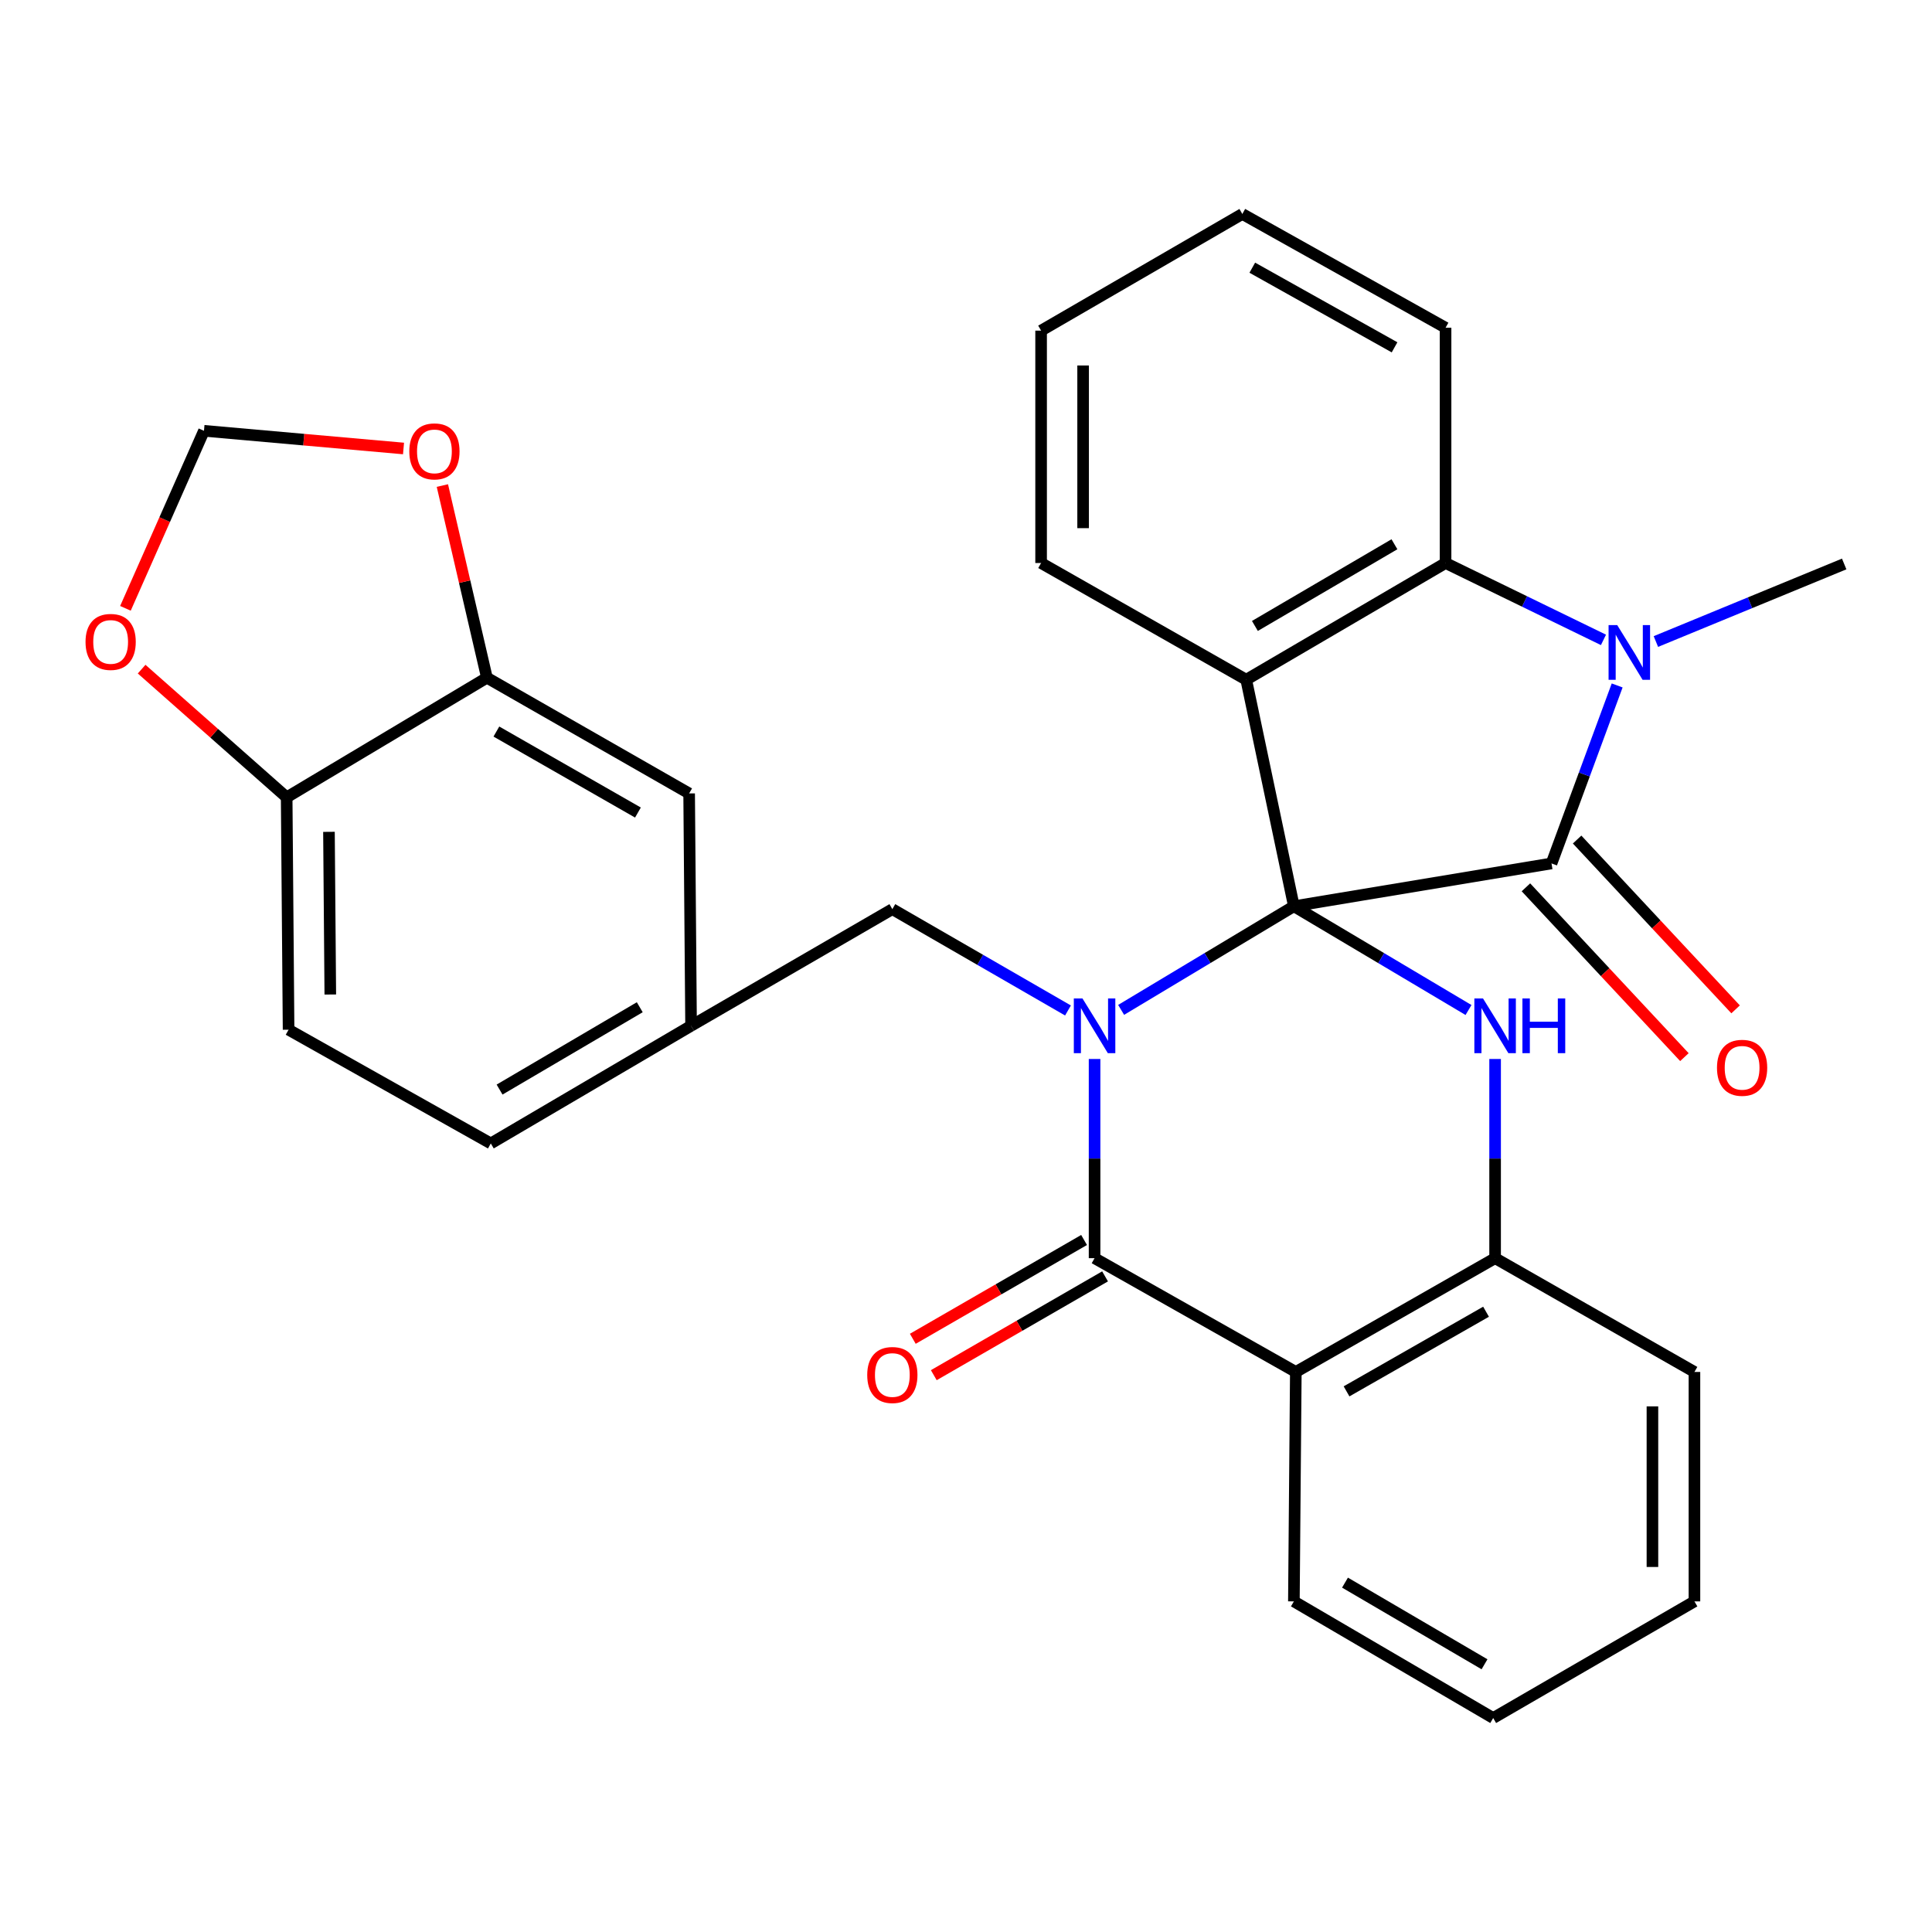 <?xml version='1.0' encoding='iso-8859-1'?>
<svg version='1.1' baseProfile='full'
              xmlns='http://www.w3.org/2000/svg'
                      xmlns:rdkit='http://www.rdkit.org/xml'
                      xmlns:xlink='http://www.w3.org/1999/xlink'
                  xml:space='preserve'
width='1000px' height='1000px' viewBox='0 0 1000 1000'>
<!-- END OF HEADER -->
<rect style='opacity:1.0;fill:#FFFFFF;stroke:none' width='1000' height='1000' x='0' y='0'> </rect>
<path class='bond-0' d='M 669.712,469.063 L 625.005,495.888' style='fill:none;fill-rule:evenodd;stroke:#000000;stroke-width:6px;stroke-linecap:butt;stroke-linejoin:miter;stroke-opacity:1' />
<path class='bond-0' d='M 625.005,495.888 L 580.297,522.712' style='fill:none;fill-rule:evenodd;stroke:#0000FF;stroke-width:6px;stroke-linecap:butt;stroke-linejoin:miter;stroke-opacity:1' />
<path class='bond-1' d='M 669.712,469.063 L 803.063,446.909' style='fill:none;fill-rule:evenodd;stroke:#000000;stroke-width:6px;stroke-linecap:butt;stroke-linejoin:miter;stroke-opacity:1' />
<path class='bond-2' d='M 669.712,469.063 L 645.045,351.815' style='fill:none;fill-rule:evenodd;stroke:#000000;stroke-width:6px;stroke-linecap:butt;stroke-linejoin:miter;stroke-opacity:1' />
<path class='bond-5' d='M 669.712,469.063 L 714.904,495.921' style='fill:none;fill-rule:evenodd;stroke:#000000;stroke-width:6px;stroke-linecap:butt;stroke-linejoin:miter;stroke-opacity:1' />
<path class='bond-5' d='M 714.904,495.921 L 760.097,522.778' style='fill:none;fill-rule:evenodd;stroke:#0000FF;stroke-width:6px;stroke-linecap:butt;stroke-linejoin:miter;stroke-opacity:1' />
<path class='bond-3' d='M 566.549,548.128 L 566.549,599.678' style='fill:none;fill-rule:evenodd;stroke:#0000FF;stroke-width:6px;stroke-linecap:butt;stroke-linejoin:miter;stroke-opacity:1' />
<path class='bond-3' d='M 566.549,599.678 L 566.549,651.229' style='fill:none;fill-rule:evenodd;stroke:#000000;stroke-width:6px;stroke-linecap:butt;stroke-linejoin:miter;stroke-opacity:1' />
<path class='bond-9' d='M 552.788,523.022 L 507.333,496.798' style='fill:none;fill-rule:evenodd;stroke:#0000FF;stroke-width:6px;stroke-linecap:butt;stroke-linejoin:miter;stroke-opacity:1' />
<path class='bond-9' d='M 507.333,496.798 L 461.877,470.573' style='fill:none;fill-rule:evenodd;stroke:#000000;stroke-width:6px;stroke-linecap:butt;stroke-linejoin:miter;stroke-opacity:1' />
<path class='bond-4' d='M 803.063,446.909 L 820.052,400.848' style='fill:none;fill-rule:evenodd;stroke:#000000;stroke-width:6px;stroke-linecap:butt;stroke-linejoin:miter;stroke-opacity:1' />
<path class='bond-4' d='M 820.052,400.848 L 837.041,354.787' style='fill:none;fill-rule:evenodd;stroke:#0000FF;stroke-width:6px;stroke-linecap:butt;stroke-linejoin:miter;stroke-opacity:1' />
<path class='bond-11' d='M 789.816,459.272 L 830.831,503.22' style='fill:none;fill-rule:evenodd;stroke:#000000;stroke-width:6px;stroke-linecap:butt;stroke-linejoin:miter;stroke-opacity:1' />
<path class='bond-11' d='M 830.831,503.22 L 871.846,547.169' style='fill:none;fill-rule:evenodd;stroke:#FF0000;stroke-width:6px;stroke-linecap:butt;stroke-linejoin:miter;stroke-opacity:1' />
<path class='bond-11' d='M 816.31,434.546 L 857.325,478.494' style='fill:none;fill-rule:evenodd;stroke:#000000;stroke-width:6px;stroke-linecap:butt;stroke-linejoin:miter;stroke-opacity:1' />
<path class='bond-11' d='M 857.325,478.494 L 898.34,522.442' style='fill:none;fill-rule:evenodd;stroke:#FF0000;stroke-width:6px;stroke-linecap:butt;stroke-linejoin:miter;stroke-opacity:1' />
<path class='bond-7' d='M 645.045,351.815 L 748.22,291.415' style='fill:none;fill-rule:evenodd;stroke:#000000;stroke-width:6px;stroke-linecap:butt;stroke-linejoin:miter;stroke-opacity:1' />
<path class='bond-7' d='M 649.536,323.99 L 721.758,281.71' style='fill:none;fill-rule:evenodd;stroke:#000000;stroke-width:6px;stroke-linecap:butt;stroke-linejoin:miter;stroke-opacity:1' />
<path class='bond-20' d='M 645.045,351.815 L 538.874,291.415' style='fill:none;fill-rule:evenodd;stroke:#000000;stroke-width:6px;stroke-linecap:butt;stroke-linejoin:miter;stroke-opacity:1' />
<path class='bond-12' d='M 561.117,641.812 L 516.791,667.384' style='fill:none;fill-rule:evenodd;stroke:#000000;stroke-width:6px;stroke-linecap:butt;stroke-linejoin:miter;stroke-opacity:1' />
<path class='bond-12' d='M 516.791,667.384 L 472.465,692.957' style='fill:none;fill-rule:evenodd;stroke:#FF0000;stroke-width:6px;stroke-linecap:butt;stroke-linejoin:miter;stroke-opacity:1' />
<path class='bond-12' d='M 571.982,660.646 L 527.657,686.218' style='fill:none;fill-rule:evenodd;stroke:#000000;stroke-width:6px;stroke-linecap:butt;stroke-linejoin:miter;stroke-opacity:1' />
<path class='bond-12' d='M 527.657,686.218 L 483.331,711.791' style='fill:none;fill-rule:evenodd;stroke:#FF0000;stroke-width:6px;stroke-linecap:butt;stroke-linejoin:miter;stroke-opacity:1' />
<path class='bond-31' d='M 566.549,651.229 L 670.715,710.119' style='fill:none;fill-rule:evenodd;stroke:#000000;stroke-width:6px;stroke-linecap:butt;stroke-linejoin:miter;stroke-opacity:1' />
<path class='bond-21' d='M 857.084,332.056 L 905.815,311.983' style='fill:none;fill-rule:evenodd;stroke:#0000FF;stroke-width:6px;stroke-linecap:butt;stroke-linejoin:miter;stroke-opacity:1' />
<path class='bond-21' d='M 905.815,311.983 L 954.545,291.911' style='fill:none;fill-rule:evenodd;stroke:#000000;stroke-width:6px;stroke-linecap:butt;stroke-linejoin:miter;stroke-opacity:1' />
<path class='bond-30' d='M 829.953,331.202 L 789.086,311.309' style='fill:none;fill-rule:evenodd;stroke:#0000FF;stroke-width:6px;stroke-linecap:butt;stroke-linejoin:miter;stroke-opacity:1' />
<path class='bond-30' d='M 789.086,311.309 L 748.22,291.415' style='fill:none;fill-rule:evenodd;stroke:#000000;stroke-width:6px;stroke-linecap:butt;stroke-linejoin:miter;stroke-opacity:1' />
<path class='bond-8' d='M 773.866,548.128 L 773.866,599.678' style='fill:none;fill-rule:evenodd;stroke:#0000FF;stroke-width:6px;stroke-linecap:butt;stroke-linejoin:miter;stroke-opacity:1' />
<path class='bond-8' d='M 773.866,599.678 L 773.866,651.229' style='fill:none;fill-rule:evenodd;stroke:#000000;stroke-width:6px;stroke-linecap:butt;stroke-linejoin:miter;stroke-opacity:1' />
<path class='bond-6' d='M 670.715,710.119 L 773.866,651.229' style='fill:none;fill-rule:evenodd;stroke:#000000;stroke-width:6px;stroke-linecap:butt;stroke-linejoin:miter;stroke-opacity:1' />
<path class='bond-6' d='M 696.968,720.168 L 769.174,678.946' style='fill:none;fill-rule:evenodd;stroke:#000000;stroke-width:6px;stroke-linecap:butt;stroke-linejoin:miter;stroke-opacity:1' />
<path class='bond-23' d='M 670.715,710.119 L 669.712,828.877' style='fill:none;fill-rule:evenodd;stroke:#000000;stroke-width:6px;stroke-linecap:butt;stroke-linejoin:miter;stroke-opacity:1' />
<path class='bond-24' d='M 748.22,291.415 L 748.22,169.637' style='fill:none;fill-rule:evenodd;stroke:#000000;stroke-width:6px;stroke-linecap:butt;stroke-linejoin:miter;stroke-opacity:1' />
<path class='bond-25' d='M 773.866,651.229 L 877.04,710.119' style='fill:none;fill-rule:evenodd;stroke:#000000;stroke-width:6px;stroke-linecap:butt;stroke-linejoin:miter;stroke-opacity:1' />
<path class='bond-18' d='M 461.877,470.573 L 357.699,530.961' style='fill:none;fill-rule:evenodd;stroke:#000000;stroke-width:6px;stroke-linecap:butt;stroke-linejoin:miter;stroke-opacity:1' />
<path class='bond-10' d='M 252.024,350.788 L 356.697,410.681' style='fill:none;fill-rule:evenodd;stroke:#000000;stroke-width:6px;stroke-linecap:butt;stroke-linejoin:miter;stroke-opacity:1' />
<path class='bond-10' d='M 256.926,378.645 L 330.197,420.57' style='fill:none;fill-rule:evenodd;stroke:#000000;stroke-width:6px;stroke-linecap:butt;stroke-linejoin:miter;stroke-opacity:1' />
<path class='bond-14' d='M 252.024,350.788 L 240.499,301.055' style='fill:none;fill-rule:evenodd;stroke:#000000;stroke-width:6px;stroke-linecap:butt;stroke-linejoin:miter;stroke-opacity:1' />
<path class='bond-14' d='M 240.499,301.055 L 228.974,251.321' style='fill:none;fill-rule:evenodd;stroke:#FF0000;stroke-width:6px;stroke-linecap:butt;stroke-linejoin:miter;stroke-opacity:1' />
<path class='bond-34' d='M 252.024,350.788 L 148.378,412.698' style='fill:none;fill-rule:evenodd;stroke:#000000;stroke-width:6px;stroke-linecap:butt;stroke-linejoin:miter;stroke-opacity:1' />
<path class='bond-13' d='M 148.378,412.698 L 149.368,532.978' style='fill:none;fill-rule:evenodd;stroke:#000000;stroke-width:6px;stroke-linecap:butt;stroke-linejoin:miter;stroke-opacity:1' />
<path class='bond-13' d='M 170.27,430.561 L 170.963,514.757' style='fill:none;fill-rule:evenodd;stroke:#000000;stroke-width:6px;stroke-linecap:butt;stroke-linejoin:miter;stroke-opacity:1' />
<path class='bond-15' d='M 148.378,412.698 L 110.844,379.524' style='fill:none;fill-rule:evenodd;stroke:#000000;stroke-width:6px;stroke-linecap:butt;stroke-linejoin:miter;stroke-opacity:1' />
<path class='bond-15' d='M 110.844,379.524 L 73.311,346.35' style='fill:none;fill-rule:evenodd;stroke:#FF0000;stroke-width:6px;stroke-linecap:butt;stroke-linejoin:miter;stroke-opacity:1' />
<path class='bond-16' d='M 208.862,232.135 L 157.22,227.559' style='fill:none;fill-rule:evenodd;stroke:#FF0000;stroke-width:6px;stroke-linecap:butt;stroke-linejoin:miter;stroke-opacity:1' />
<path class='bond-16' d='M 157.22,227.559 L 105.578,222.983' style='fill:none;fill-rule:evenodd;stroke:#000000;stroke-width:6px;stroke-linecap:butt;stroke-linejoin:miter;stroke-opacity:1' />
<path class='bond-35' d='M 64.927,314.868 L 85.253,268.925' style='fill:none;fill-rule:evenodd;stroke:#FF0000;stroke-width:6px;stroke-linecap:butt;stroke-linejoin:miter;stroke-opacity:1' />
<path class='bond-35' d='M 85.253,268.925 L 105.578,222.983' style='fill:none;fill-rule:evenodd;stroke:#000000;stroke-width:6px;stroke-linecap:butt;stroke-linejoin:miter;stroke-opacity:1' />
<path class='bond-17' d='M 356.697,410.681 L 357.699,530.961' style='fill:none;fill-rule:evenodd;stroke:#000000;stroke-width:6px;stroke-linecap:butt;stroke-linejoin:miter;stroke-opacity:1' />
<path class='bond-22' d='M 357.699,530.961 L 254.041,591.844' style='fill:none;fill-rule:evenodd;stroke:#000000;stroke-width:6px;stroke-linecap:butt;stroke-linejoin:miter;stroke-opacity:1' />
<path class='bond-22' d='M 331.138,521.344 L 258.578,563.962' style='fill:none;fill-rule:evenodd;stroke:#000000;stroke-width:6px;stroke-linecap:butt;stroke-linejoin:miter;stroke-opacity:1' />
<path class='bond-19' d='M 149.368,532.978 L 254.041,591.844' style='fill:none;fill-rule:evenodd;stroke:#000000;stroke-width:6px;stroke-linecap:butt;stroke-linejoin:miter;stroke-opacity:1' />
<path class='bond-26' d='M 538.874,291.415 L 538.874,171.135' style='fill:none;fill-rule:evenodd;stroke:#000000;stroke-width:6px;stroke-linecap:butt;stroke-linejoin:miter;stroke-opacity:1' />
<path class='bond-26' d='M 560.618,273.373 L 560.618,189.177' style='fill:none;fill-rule:evenodd;stroke:#000000;stroke-width:6px;stroke-linecap:butt;stroke-linejoin:miter;stroke-opacity:1' />
<path class='bond-33' d='M 669.712,828.877 L 772.875,889.252' style='fill:none;fill-rule:evenodd;stroke:#000000;stroke-width:6px;stroke-linecap:butt;stroke-linejoin:miter;stroke-opacity:1' />
<path class='bond-33' d='M 696.17,819.167 L 768.384,861.43' style='fill:none;fill-rule:evenodd;stroke:#000000;stroke-width:6px;stroke-linecap:butt;stroke-linejoin:miter;stroke-opacity:1' />
<path class='bond-32' d='M 748.22,169.637 L 643.028,110.748' style='fill:none;fill-rule:evenodd;stroke:#000000;stroke-width:6px;stroke-linecap:butt;stroke-linejoin:miter;stroke-opacity:1' />
<path class='bond-32' d='M 721.819,179.777 L 648.185,138.554' style='fill:none;fill-rule:evenodd;stroke:#000000;stroke-width:6px;stroke-linecap:butt;stroke-linejoin:miter;stroke-opacity:1' />
<path class='bond-29' d='M 877.04,710.119 L 877.04,828.877' style='fill:none;fill-rule:evenodd;stroke:#000000;stroke-width:6px;stroke-linecap:butt;stroke-linejoin:miter;stroke-opacity:1' />
<path class='bond-29' d='M 855.297,727.932 L 855.297,811.063' style='fill:none;fill-rule:evenodd;stroke:#000000;stroke-width:6px;stroke-linecap:butt;stroke-linejoin:miter;stroke-opacity:1' />
<path class='bond-28' d='M 538.874,171.135 L 643.028,110.748' style='fill:none;fill-rule:evenodd;stroke:#000000;stroke-width:6px;stroke-linecap:butt;stroke-linejoin:miter;stroke-opacity:1' />
<path class='bond-27' d='M 772.875,889.252 L 877.04,828.877' style='fill:none;fill-rule:evenodd;stroke:#000000;stroke-width:6px;stroke-linecap:butt;stroke-linejoin:miter;stroke-opacity:1' />
<path  class='atom-1' d='M 560.289 516.801
L 569.569 531.801
Q 570.489 533.281, 571.969 535.961
Q 573.449 538.641, 573.529 538.801
L 573.529 516.801
L 577.289 516.801
L 577.289 545.121
L 573.409 545.121
L 563.449 528.721
Q 562.289 526.801, 561.049 524.601
Q 559.849 522.401, 559.489 521.721
L 559.489 545.121
L 555.809 545.121
L 555.809 516.801
L 560.289 516.801
' fill='#0000FF'/>
<path  class='atom-5' d='M 837.077 323.558
L 846.357 338.558
Q 847.277 340.038, 848.757 342.718
Q 850.237 345.398, 850.317 345.558
L 850.317 323.558
L 854.077 323.558
L 854.077 351.878
L 850.197 351.878
L 840.237 335.478
Q 839.077 333.558, 837.837 331.358
Q 836.637 329.158, 836.277 328.478
L 836.277 351.878
L 832.597 351.878
L 832.597 323.558
L 837.077 323.558
' fill='#0000FF'/>
<path  class='atom-6' d='M 767.606 516.801
L 776.886 531.801
Q 777.806 533.281, 779.286 535.961
Q 780.766 538.641, 780.846 538.801
L 780.846 516.801
L 784.606 516.801
L 784.606 545.121
L 780.726 545.121
L 770.766 528.721
Q 769.606 526.801, 768.366 524.601
Q 767.166 522.401, 766.806 521.721
L 766.806 545.121
L 763.126 545.121
L 763.126 516.801
L 767.606 516.801
' fill='#0000FF'/>
<path  class='atom-6' d='M 788.006 516.801
L 791.846 516.801
L 791.846 528.841
L 806.326 528.841
L 806.326 516.801
L 810.166 516.801
L 810.166 545.121
L 806.326 545.121
L 806.326 532.041
L 791.846 532.041
L 791.846 545.121
L 788.006 545.121
L 788.006 516.801
' fill='#0000FF'/>
<path  class='atom-12' d='M 888.708 552.688
Q 888.708 545.888, 892.068 542.088
Q 895.428 538.288, 901.708 538.288
Q 907.988 538.288, 911.348 542.088
Q 914.708 545.888, 914.708 552.688
Q 914.708 559.568, 911.308 563.488
Q 907.908 567.368, 901.708 567.368
Q 895.468 567.368, 892.068 563.488
Q 888.708 559.608, 888.708 552.688
M 901.708 564.168
Q 906.028 564.168, 908.348 561.288
Q 910.708 558.368, 910.708 552.688
Q 910.708 547.128, 908.348 544.328
Q 906.028 541.488, 901.708 541.488
Q 897.388 541.488, 895.028 544.288
Q 892.708 547.088, 892.708 552.688
Q 892.708 558.408, 895.028 561.288
Q 897.388 564.168, 901.708 564.168
' fill='#FF0000'/>
<path  class='atom-13' d='M 448.877 711.697
Q 448.877 704.897, 452.237 701.097
Q 455.597 697.297, 461.877 697.297
Q 468.157 697.297, 471.517 701.097
Q 474.877 704.897, 474.877 711.697
Q 474.877 718.577, 471.477 722.497
Q 468.077 726.377, 461.877 726.377
Q 455.637 726.377, 452.237 722.497
Q 448.877 718.617, 448.877 711.697
M 461.877 723.177
Q 466.197 723.177, 468.517 720.297
Q 470.877 717.377, 470.877 711.697
Q 470.877 706.137, 468.517 703.337
Q 466.197 700.497, 461.877 700.497
Q 457.557 700.497, 455.197 703.297
Q 452.877 706.097, 452.877 711.697
Q 452.877 717.417, 455.197 720.297
Q 457.557 723.177, 461.877 723.177
' fill='#FF0000'/>
<path  class='atom-15' d='M 211.856 233.632
Q 211.856 226.832, 215.216 223.032
Q 218.576 219.232, 224.856 219.232
Q 231.136 219.232, 234.496 223.032
Q 237.856 226.832, 237.856 233.632
Q 237.856 240.512, 234.456 244.432
Q 231.056 248.312, 224.856 248.312
Q 218.616 248.312, 215.216 244.432
Q 211.856 240.552, 211.856 233.632
M 224.856 245.112
Q 229.176 245.112, 231.496 242.232
Q 233.856 239.312, 233.856 233.632
Q 233.856 228.072, 231.496 225.272
Q 229.176 222.432, 224.856 222.432
Q 220.536 222.432, 218.176 225.232
Q 215.856 228.032, 215.856 233.632
Q 215.856 239.352, 218.176 242.232
Q 220.536 245.112, 224.856 245.112
' fill='#FF0000'/>
<path  class='atom-16' d='M 44.271 332.253
Q 44.271 325.453, 47.631 321.653
Q 50.991 317.853, 57.271 317.853
Q 63.551 317.853, 66.911 321.653
Q 70.271 325.453, 70.271 332.253
Q 70.271 339.133, 66.871 343.053
Q 63.471 346.933, 57.271 346.933
Q 51.031 346.933, 47.631 343.053
Q 44.271 339.173, 44.271 332.253
M 57.271 343.733
Q 61.591 343.733, 63.911 340.853
Q 66.271 337.933, 66.271 332.253
Q 66.271 326.693, 63.911 323.893
Q 61.591 321.053, 57.271 321.053
Q 52.951 321.053, 50.591 323.853
Q 48.271 326.653, 48.271 332.253
Q 48.271 337.973, 50.591 340.853
Q 52.951 343.733, 57.271 343.733
' fill='#FF0000'/>
</svg>
